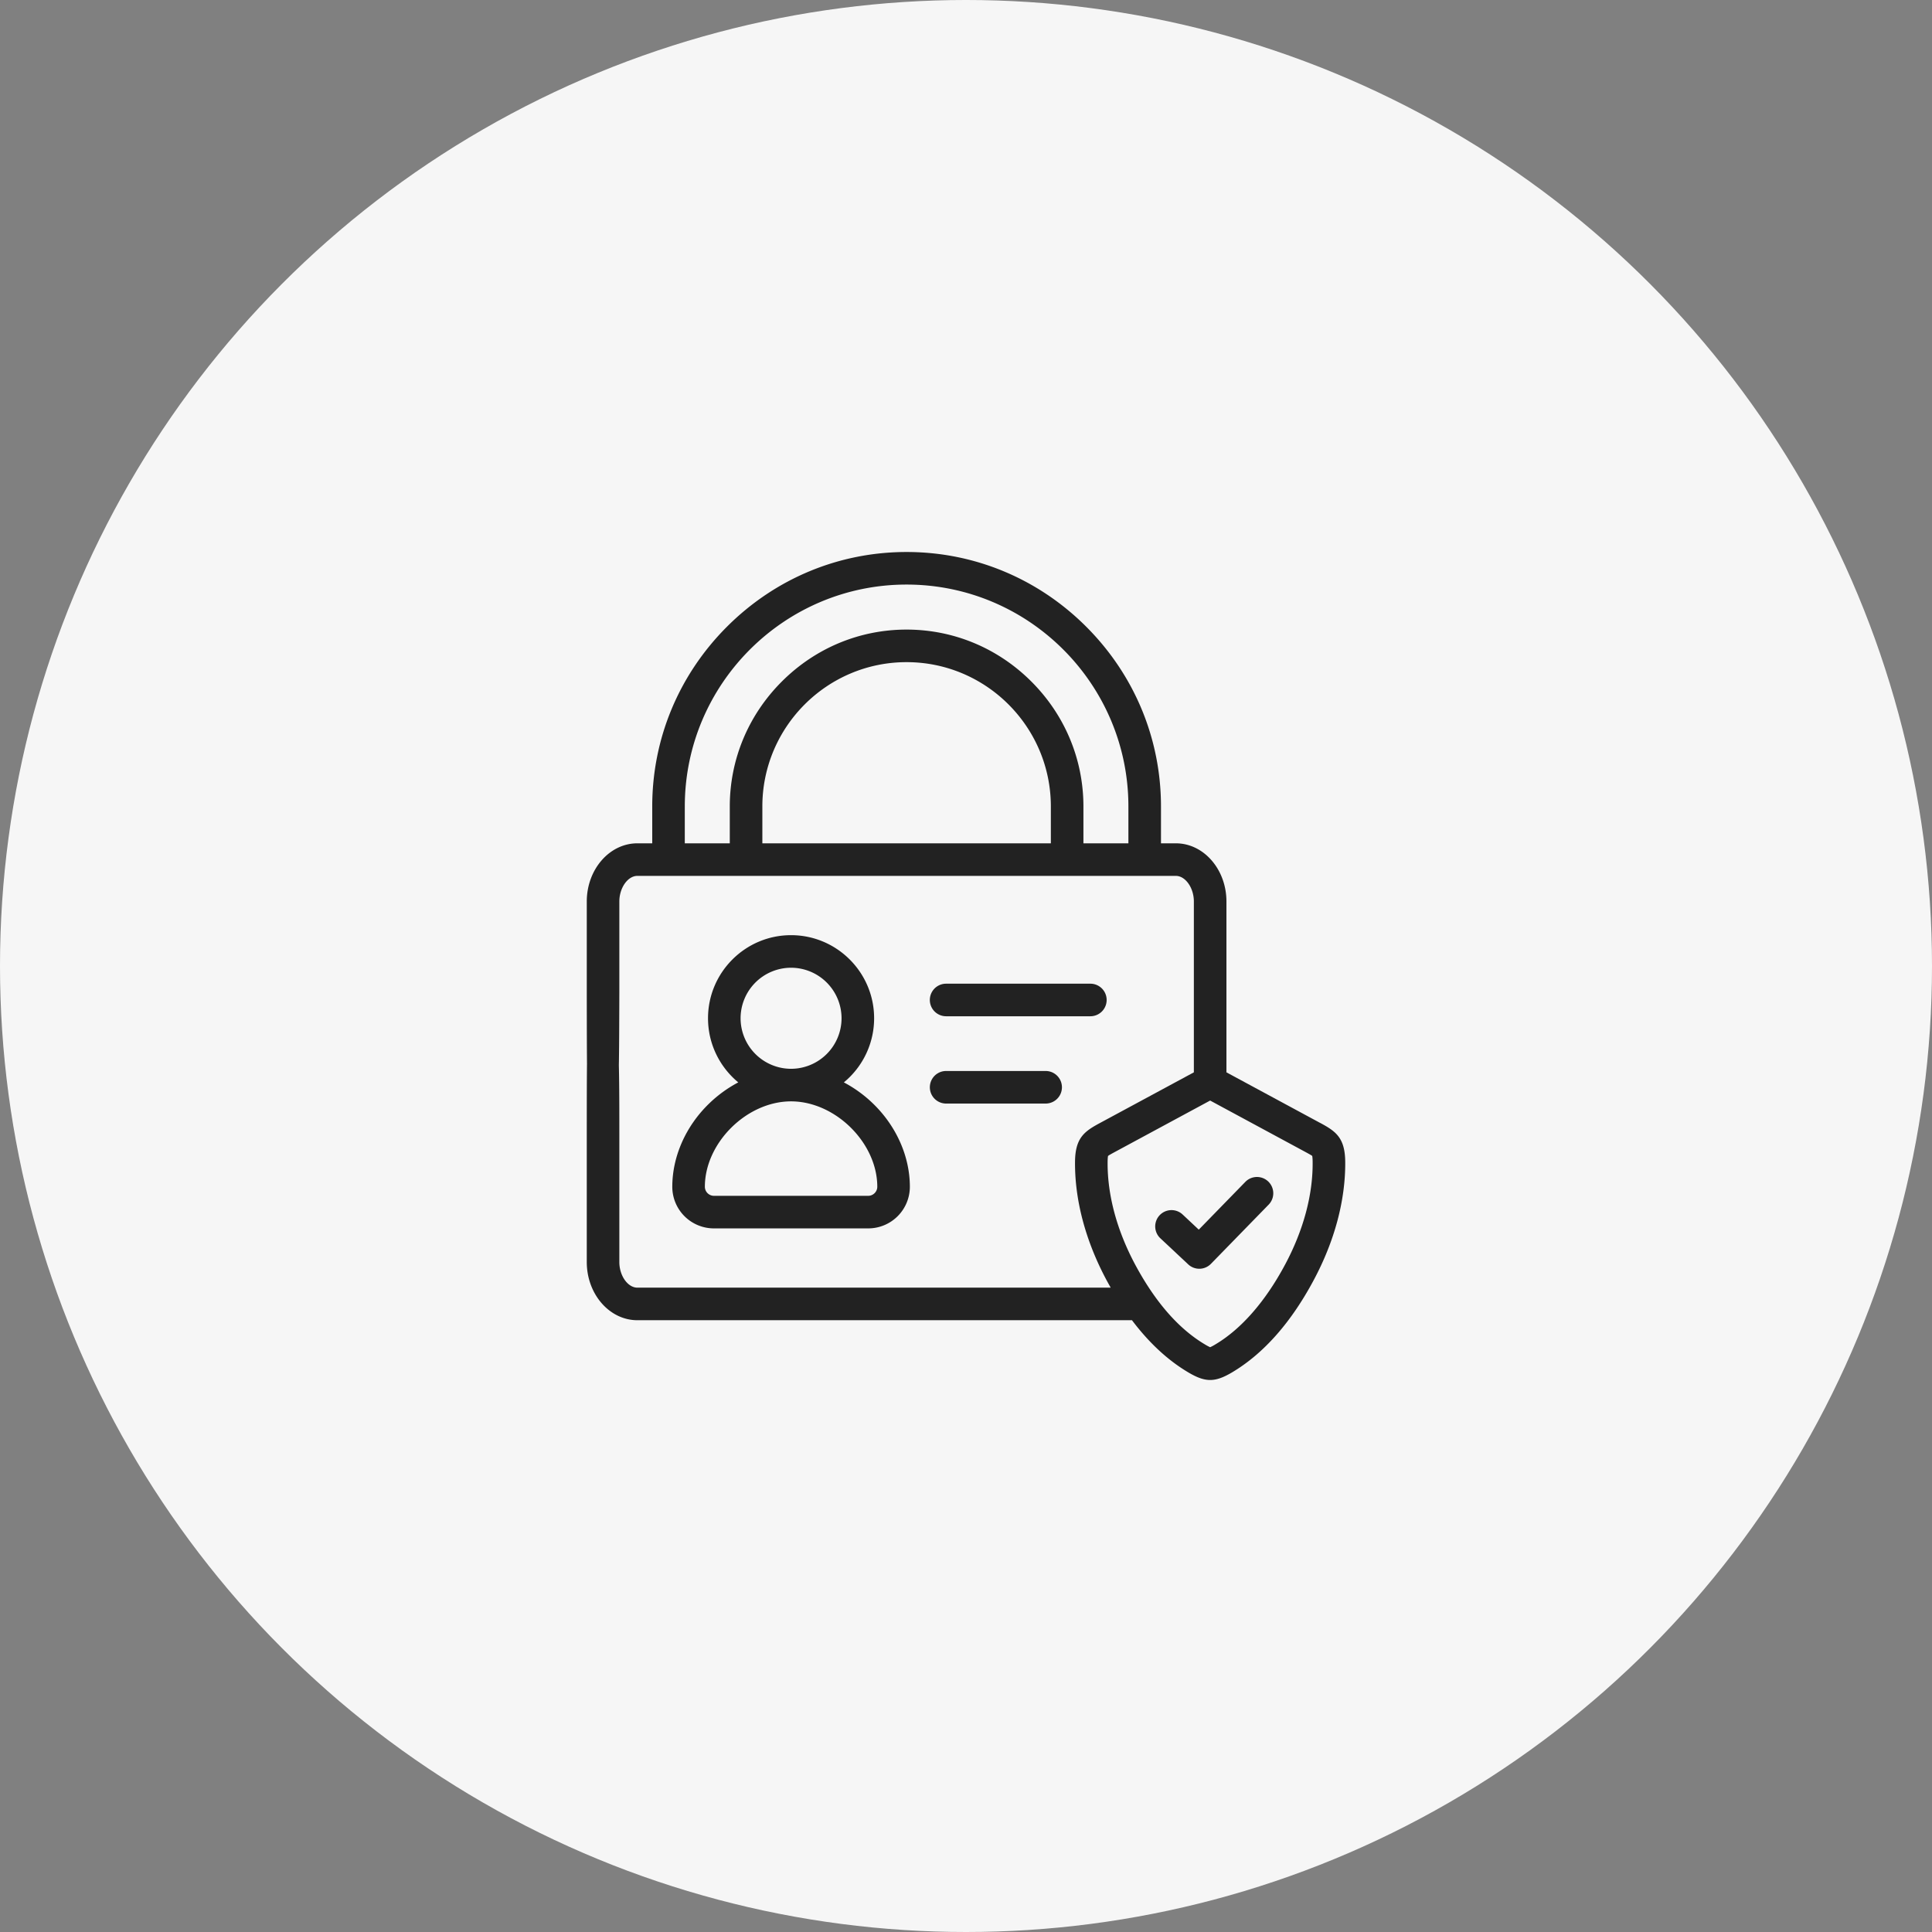 <svg width="140" height="140" fill="none" xmlns="http://www.w3.org/2000/svg"><rect width="100%" height="100%" fill="#808080" stroke="none"/><circle cx="70" cy="70" r="70" fill="#F6F6F6"/><g clip-path="url(#a)" fill="#222"><path d="m95.659 81.369-6.787-3.664v-12.38c0-2.324-1.644-4.215-3.666-4.215h-1.077v-2.669c0-4.906-1.923-9.532-5.414-13.025C75.224 41.924 70.599 40 65.695 40c-4.905 0-9.528 1.924-13.019 5.416-3.49 3.493-5.413 8.119-5.413 13.025v2.669h-1.077c-2.022 0-3.666 1.891-3.666 4.216v6.535C42.532 82 42.52 82 43.7 82s1.154-2 1.18-10.14v-6.534c0-.989.61-1.856 1.306-1.856h39.02c.695 0 1.306.867 1.306 1.856v12.38l-6.797 3.667c-1.115.601-1.799 1.06-1.814 2.814-.025 2.78.768 5.75 2.291 8.591.097.18.195.356.294.53h-34.3c-.696 0-1.306-.867-1.306-1.855v-9.072c0-6.381 0-10.52-1.18-10.52S42.523 73 42.52 82.38v9.072c0 2.325 1.644 4.216 3.666 4.216h35.841c1.22 1.619 2.573 2.88 4.047 3.76.635.38 1.127.571 1.618.571.492 0 .984-.19 1.619-.57 2.262-1.354 4.24-3.592 5.877-6.652 1.524-2.84 2.316-5.811 2.292-8.59-.016-1.76-.702-2.217-1.821-2.82ZM76.149 61.11H55.243v-2.669c0-5.767 4.688-10.459 10.451-10.459 5.765 0 10.455 4.692 10.455 10.46v2.668Zm5.62 0h-3.26v-2.669c0-3.406-1.338-6.62-3.768-9.05-2.43-2.43-5.642-3.769-9.047-3.769-3.404 0-6.616 1.339-9.045 3.77-2.429 2.43-3.766 5.644-3.766 9.05v2.668h-3.26V58.44c0-8.867 7.21-16.08 16.071-16.08 8.864 0 16.074 7.213 16.074 16.08v2.669Zm11.339 30.553c-1.414 2.64-3.146 4.626-5.01 5.741a3.65 3.65 0 0 1-.406.221 3.662 3.662 0 0 1-.406-.22c-1.33-.795-2.56-1.992-3.675-3.567l-.019-.027c-.46-.653-.9-1.368-1.32-2.149-1.336-2.492-2.032-5.07-2.01-7.455.002-.263.02-.39.031-.444.096-.072.332-.2.543-.313l6.856-3.7 6.817 3.68.032.017c.212.115.45.243.547.315.011.055.029.182.031.446.022 2.385-.674 4.963-2.011 7.455Z"/><path d="M68.559 73.642h10.453a1.18 1.18 0 0 0 0-2.36H68.559a1.18 1.18 0 0 0 0 2.36ZM68.559 79.968h7.213a1.18 1.18 0 0 0 0-2.36H68.56a1.18 1.18 0 0 0 0 2.36ZM48.717 86.001a3.016 3.016 0 0 0 3.012 3.013h11.187a3.018 3.018 0 0 0 3.016-3.013c0-2.188-.97-4.384-2.66-6.024a9.26 9.26 0 0 0-2.123-1.544 6.013 6.013 0 0 0 2.193-4.646c0-3.32-2.7-6.021-6.02-6.021-3.317 0-6.016 2.701-6.016 6.021 0 1.868.854 3.54 2.192 4.646a9.26 9.26 0 0 0-2.123 1.544c-1.69 1.64-2.658 3.836-2.658 6.024Zm8.605-15.875a3.665 3.665 0 0 1 3.66 3.661 3.665 3.665 0 0 1-3.66 3.662 3.663 3.663 0 0 1-3.656-3.662 3.663 3.663 0 0 1 3.657-3.661Zm0 9.683c3.212 0 6.25 3.01 6.25 6.192 0 .354-.301.653-.656.653H51.729a.661.661 0 0 1-.652-.653c0-3.183 3.035-6.192 6.245-6.192ZM90.24 85.645l-3.372 3.46-1.17-1.097a1.18 1.18 0 1 0-1.613 1.724l2.014 1.886a1.176 1.176 0 0 0 1.652-.038l4.18-4.287a1.18 1.18 0 1 0-1.691-1.648Z"/></g><defs><clipPath id="a"><path fill="#fff" transform="translate(40 40)" d="M0 0h60v60H0z"/></clipPath></defs></svg>